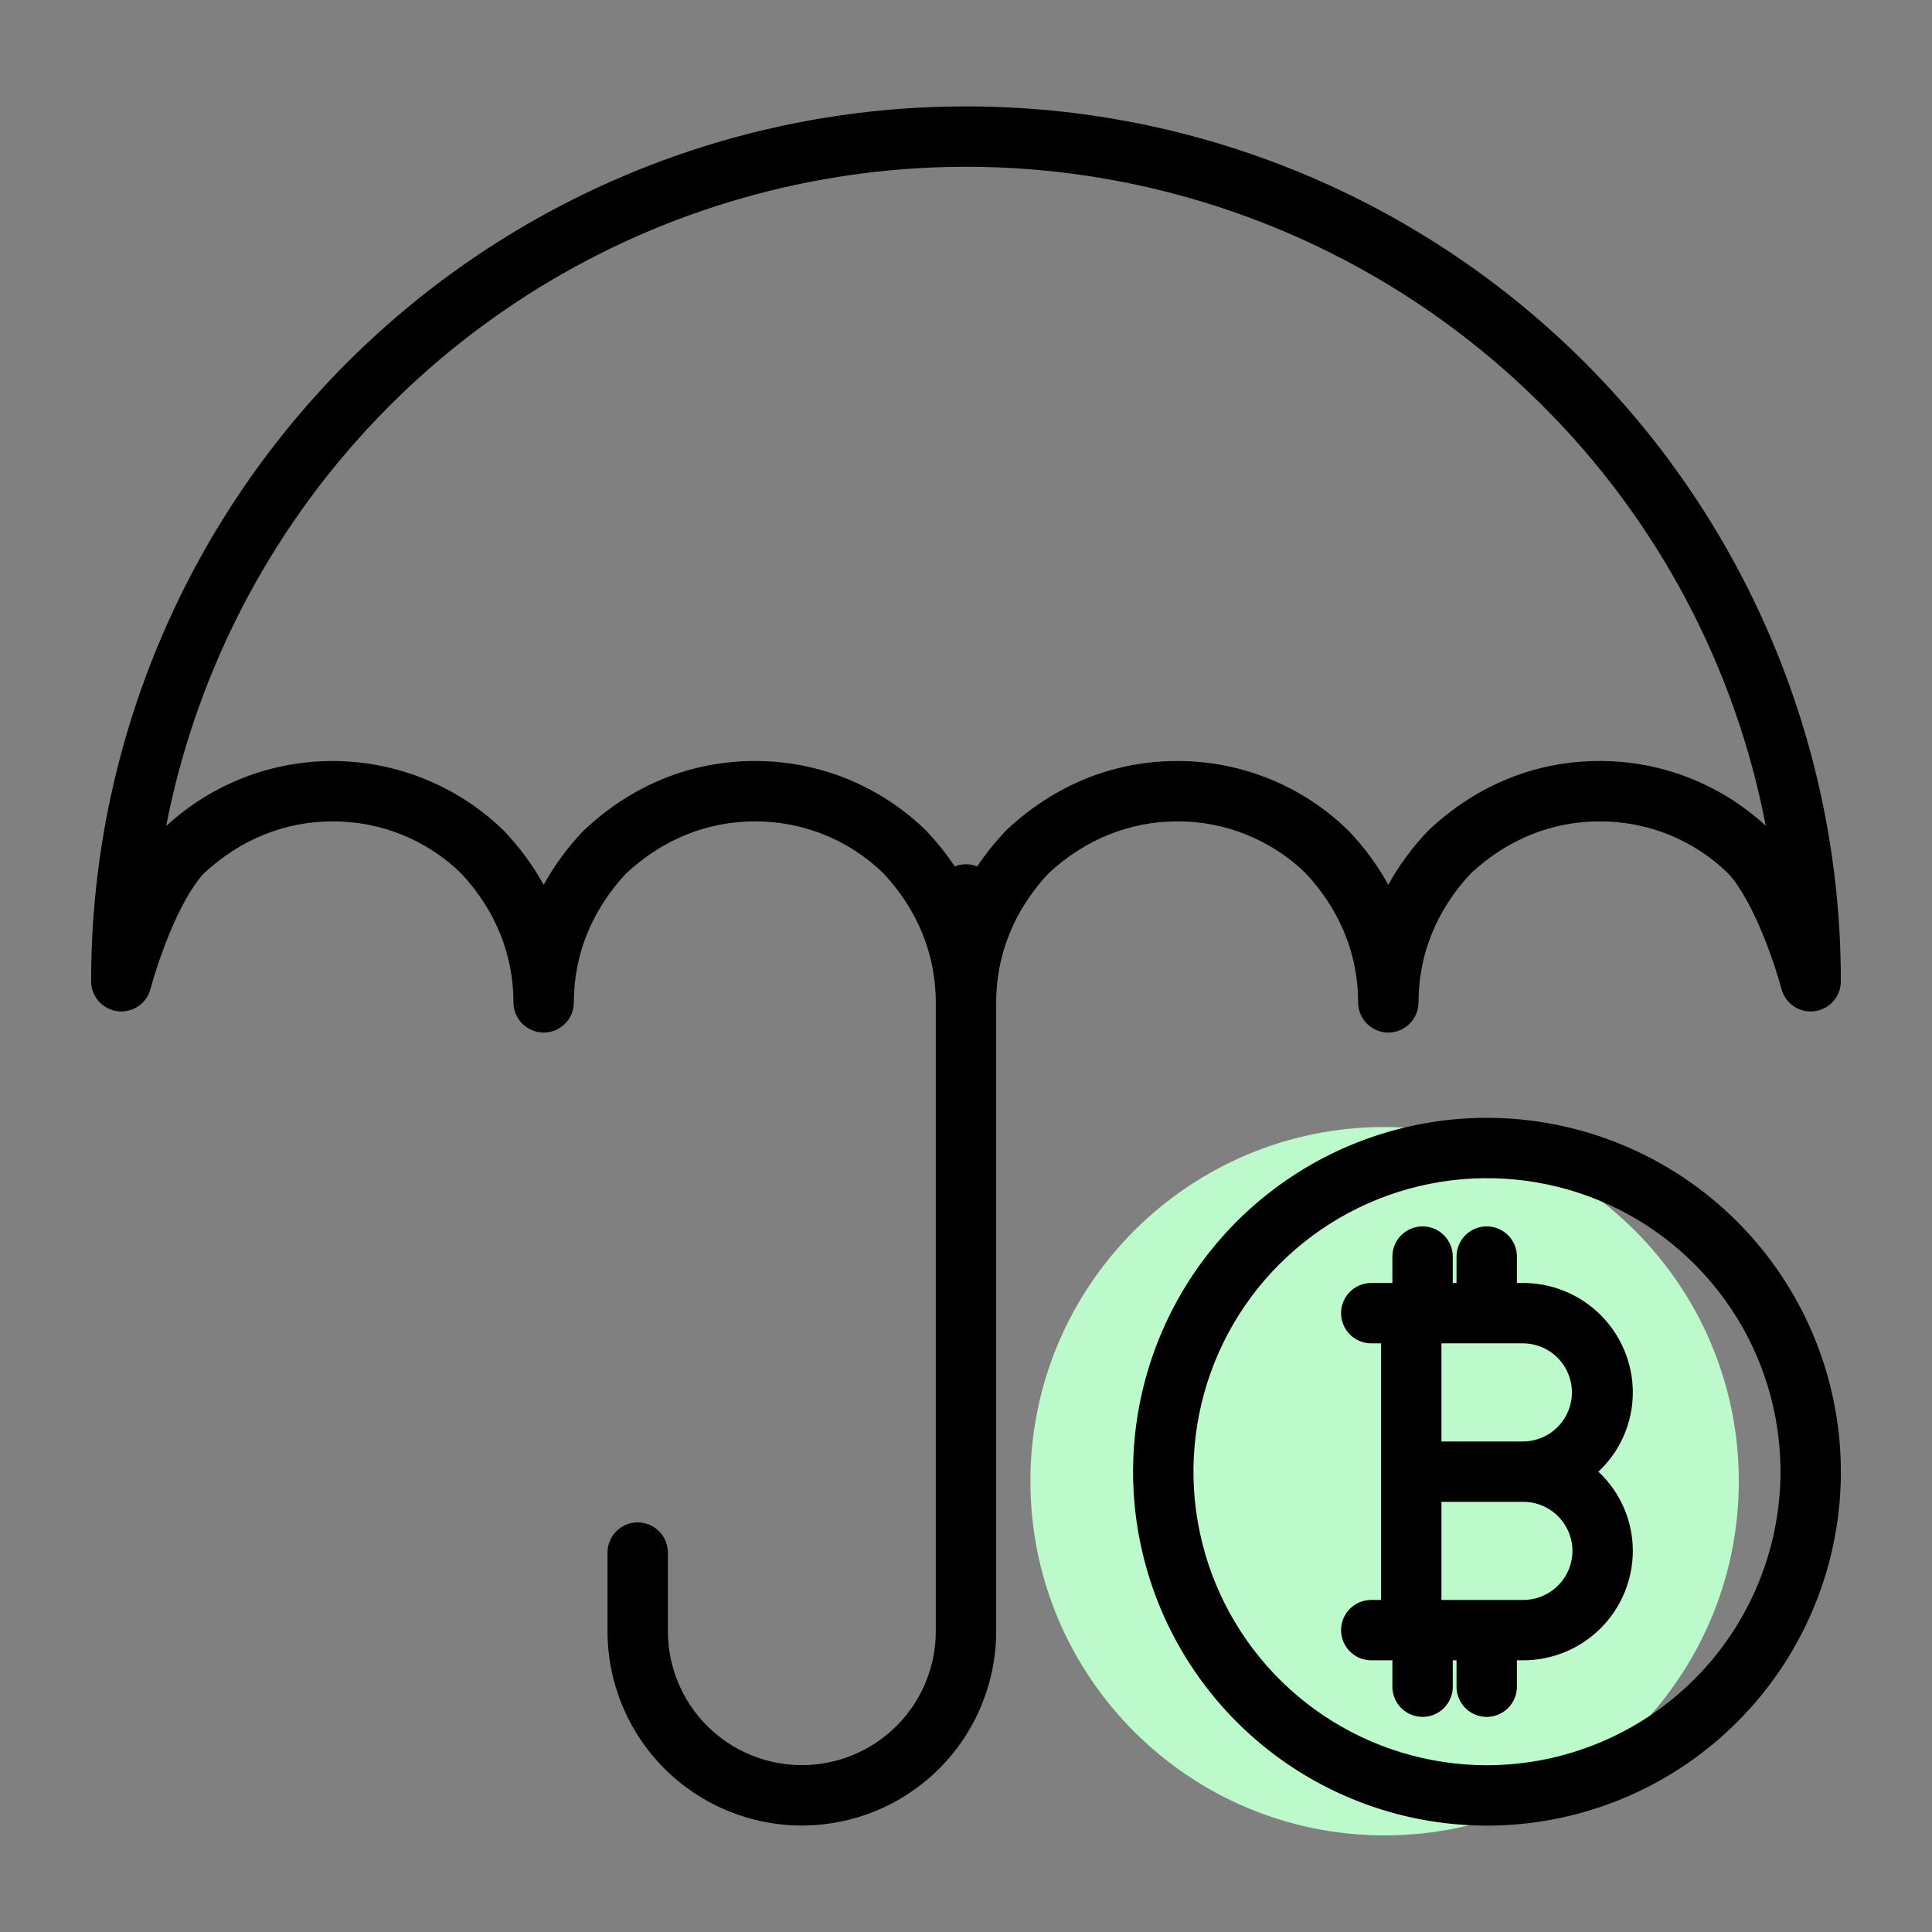 <?xml version="1.0" encoding="utf-8"?>
<svg width="60" height="60" viewBox="0 0 60 60" fill="none" xmlns="http://www.w3.org/2000/svg">
<rect x="0" y="0" width="60" height="60" fill="#808080" stroke="none"/>
<path d="M43 57C49.075 57 54 52.075 54 46C54 39.925 49.075 35 43 35C36.925 35 32 39.925 32 46C32 52.075 36.925 57 43 57Z" fill="#BCFACC"/>
<path d="M29.999 3.305C26.431 3.302 22.897 4.004 19.6 5.368C16.302 6.733 13.306 8.734 10.783 11.257C8.26 13.781 6.258 16.777 4.894 20.074C3.529 23.371 2.828 26.905 2.83 30.474C2.83 30.701 2.913 30.922 3.063 31.093C3.214 31.264 3.421 31.374 3.647 31.404C3.873 31.433 4.102 31.379 4.291 31.252C4.48 31.124 4.616 30.933 4.674 30.712C4.859 30.012 5.513 28.013 6.327 27.128C7.462 26.069 8.845 25.509 10.326 25.509C11.816 25.502 13.249 26.08 14.316 27.119C15.383 28.257 15.946 29.643 15.946 31.13C15.946 31.378 16.045 31.617 16.221 31.792C16.397 31.968 16.635 32.067 16.884 32.067C17.132 32.067 17.371 31.968 17.547 31.792C17.723 31.617 17.821 31.378 17.821 31.13C17.821 29.648 18.381 28.265 19.442 27.129C20.577 26.069 21.96 25.509 23.442 25.509C24.932 25.502 26.365 26.08 27.432 27.119C28.499 28.257 29.062 29.643 29.062 31.13V50.658C29.062 51.761 28.624 52.819 27.844 53.599C27.064 54.379 26.005 54.818 24.902 54.818C23.799 54.818 22.741 54.379 21.96 53.599C21.18 52.819 20.742 51.761 20.742 50.658V48.217C20.742 47.968 20.643 47.73 20.467 47.554C20.291 47.378 20.053 47.279 19.804 47.279C19.556 47.279 19.317 47.378 19.141 47.554C18.966 47.73 18.867 47.968 18.867 48.217V50.658C18.867 52.258 19.503 53.793 20.634 54.925C21.766 56.057 23.301 56.693 24.902 56.693C26.503 56.693 28.038 56.057 29.169 54.925C30.301 53.793 30.937 52.258 30.937 50.658V31.13C30.937 29.648 31.497 28.265 32.557 27.129C33.693 26.069 35.076 25.509 36.558 25.509C38.047 25.502 39.481 26.08 40.548 27.119C41.615 28.257 42.178 29.643 42.178 31.13C42.178 31.378 42.277 31.617 42.453 31.792C42.628 31.968 42.867 32.067 43.115 32.067C43.364 32.067 43.603 31.968 43.778 31.792C43.954 31.617 44.053 31.378 44.053 31.13C44.053 29.648 44.613 28.265 45.673 27.129C46.809 26.069 48.192 25.509 49.674 25.509C51.163 25.502 52.596 26.08 53.664 27.119C54.478 27.994 55.139 30.008 55.325 30.712C55.383 30.933 55.519 31.124 55.708 31.252C55.897 31.379 56.126 31.433 56.352 31.404C56.578 31.374 56.785 31.264 56.936 31.093C57.086 30.922 57.169 30.701 57.169 30.474C57.171 26.905 56.47 23.371 55.105 20.074C53.741 16.776 51.739 13.78 49.216 11.257C46.693 8.734 43.697 6.733 40.399 5.368C37.102 4.004 33.568 3.302 29.999 3.305ZM49.673 23.634C47.696 23.634 45.861 24.378 44.367 25.784C44.353 25.797 44.34 25.81 44.327 25.824C43.855 26.322 43.448 26.878 43.115 27.477C42.782 26.878 42.375 26.322 41.903 25.824C41.897 25.817 41.89 25.81 41.884 25.803C40.463 24.408 38.549 23.628 36.557 23.634C34.58 23.634 32.745 24.378 31.251 25.784C31.238 25.797 31.224 25.81 31.211 25.824C30.894 26.161 30.605 26.523 30.347 26.908C30.124 26.818 29.875 26.818 29.651 26.908C29.394 26.523 29.105 26.161 28.788 25.824C28.781 25.817 28.774 25.81 28.768 25.803C27.347 24.408 25.433 23.628 23.442 23.634C21.464 23.634 19.63 24.378 18.136 25.784C18.122 25.797 18.108 25.81 18.095 25.824C17.624 26.322 17.217 26.878 16.884 27.477C16.55 26.878 16.143 26.322 15.672 25.824C15.665 25.817 15.659 25.81 15.652 25.803C14.255 24.439 12.388 23.663 10.436 23.635C8.483 23.607 6.595 24.33 5.16 25.654C6.037 21.148 8.123 16.965 11.195 13.553C14.267 10.142 18.209 7.63 22.6 6.287C26.99 4.944 31.663 4.82 36.118 5.929C40.573 7.039 44.642 9.339 47.89 12.583C51.466 16.141 53.887 20.693 54.837 25.646C53.431 24.348 51.587 23.629 49.673 23.634V23.634Z" fill="black"/>
<path d="M50.709 43.243C50.708 42.796 50.619 42.353 50.447 41.94C50.275 41.526 50.023 41.151 49.706 40.836C49.388 40.52 49.012 40.27 48.598 40.1C48.184 39.929 47.741 39.843 47.293 39.844H47.109V39.023C47.109 38.775 47.01 38.536 46.834 38.361C46.658 38.185 46.42 38.086 46.171 38.086C45.923 38.086 45.684 38.185 45.508 38.361C45.333 38.536 45.234 38.775 45.234 39.023V39.844H45.117V39.023C45.117 38.775 45.018 38.536 44.842 38.361C44.666 38.185 44.428 38.086 44.179 38.086C43.931 38.086 43.692 38.185 43.516 38.361C43.34 38.536 43.242 38.775 43.242 39.023V39.844H42.585C42.337 39.844 42.098 39.943 41.922 40.118C41.747 40.294 41.648 40.533 41.648 40.781C41.648 41.03 41.747 41.268 41.922 41.444C42.098 41.62 42.337 41.719 42.585 41.719H42.89V49.688H42.585C42.337 49.688 42.098 49.786 41.922 49.962C41.747 50.138 41.648 50.376 41.648 50.625C41.648 50.874 41.747 51.112 41.922 51.288C42.098 51.464 42.337 51.562 42.585 51.562H43.242V52.383C43.242 52.632 43.34 52.87 43.516 53.046C43.692 53.221 43.931 53.32 44.179 53.32C44.428 53.32 44.666 53.221 44.842 53.046C45.018 52.87 45.117 52.632 45.117 52.383V51.562H45.234V52.383C45.234 52.632 45.333 52.87 45.508 53.046C45.684 53.221 45.923 53.32 46.171 53.32C46.42 53.32 46.658 53.221 46.834 53.046C47.01 52.87 47.109 52.632 47.109 52.383V51.562H47.293C47.741 51.564 48.184 51.477 48.598 51.307C49.012 51.137 49.388 50.887 49.705 50.572C50.023 50.256 50.274 49.881 50.447 49.468C50.619 49.055 50.708 48.612 50.709 48.165C50.709 47.703 50.614 47.247 50.43 46.824C50.246 46.4 49.977 46.019 49.64 45.704C49.977 45.389 50.246 45.008 50.43 44.585C50.614 44.161 50.709 43.705 50.709 43.243ZM48.834 48.164C48.833 48.365 48.793 48.565 48.715 48.75C48.637 48.936 48.523 49.105 48.38 49.246C48.237 49.388 48.067 49.499 47.881 49.575C47.694 49.651 47.495 49.689 47.293 49.688H44.765V46.641H47.293C47.495 46.639 47.694 46.677 47.881 46.753C48.067 46.829 48.237 46.941 48.38 47.082C48.523 47.224 48.637 47.392 48.715 47.578C48.793 47.764 48.833 47.963 48.834 48.164ZM44.765 44.766V41.719H47.293C47.697 41.719 48.085 41.879 48.37 42.165C48.656 42.451 48.817 42.838 48.817 43.242C48.817 43.646 48.656 44.034 48.37 44.319C48.085 44.605 47.697 44.766 47.293 44.766H44.765Z" fill="black"/>
<path d="M46.18 34.715C44.006 34.715 41.881 35.359 40.074 36.567C38.266 37.775 36.857 39.491 36.026 41.499C35.194 43.508 34.976 45.718 35.4 47.849C35.824 49.981 36.871 51.94 38.408 53.477C39.945 55.014 41.904 56.061 44.035 56.485C46.167 56.909 48.377 56.691 50.386 55.859C52.394 55.028 54.11 53.619 55.318 51.811C56.526 50.004 57.17 47.879 57.17 45.705C57.167 42.791 56.008 39.998 53.948 37.937C51.887 35.877 49.094 34.718 46.18 34.715ZM46.18 54.821C44.377 54.821 42.614 54.286 41.115 53.285C39.616 52.283 38.448 50.859 37.758 49.194C37.068 47.528 36.887 45.695 37.239 43.927C37.591 42.159 38.459 40.534 39.734 39.26C41.009 37.985 42.633 37.117 44.401 36.765C46.169 36.413 48.002 36.593 49.668 37.283C51.334 37.973 52.757 39.142 53.759 40.641C54.761 42.14 55.295 43.902 55.295 45.705C55.292 48.122 54.331 50.439 52.622 52.148C50.913 53.857 48.596 54.818 46.18 54.821V54.821Z" fill="black"/>
</svg>
